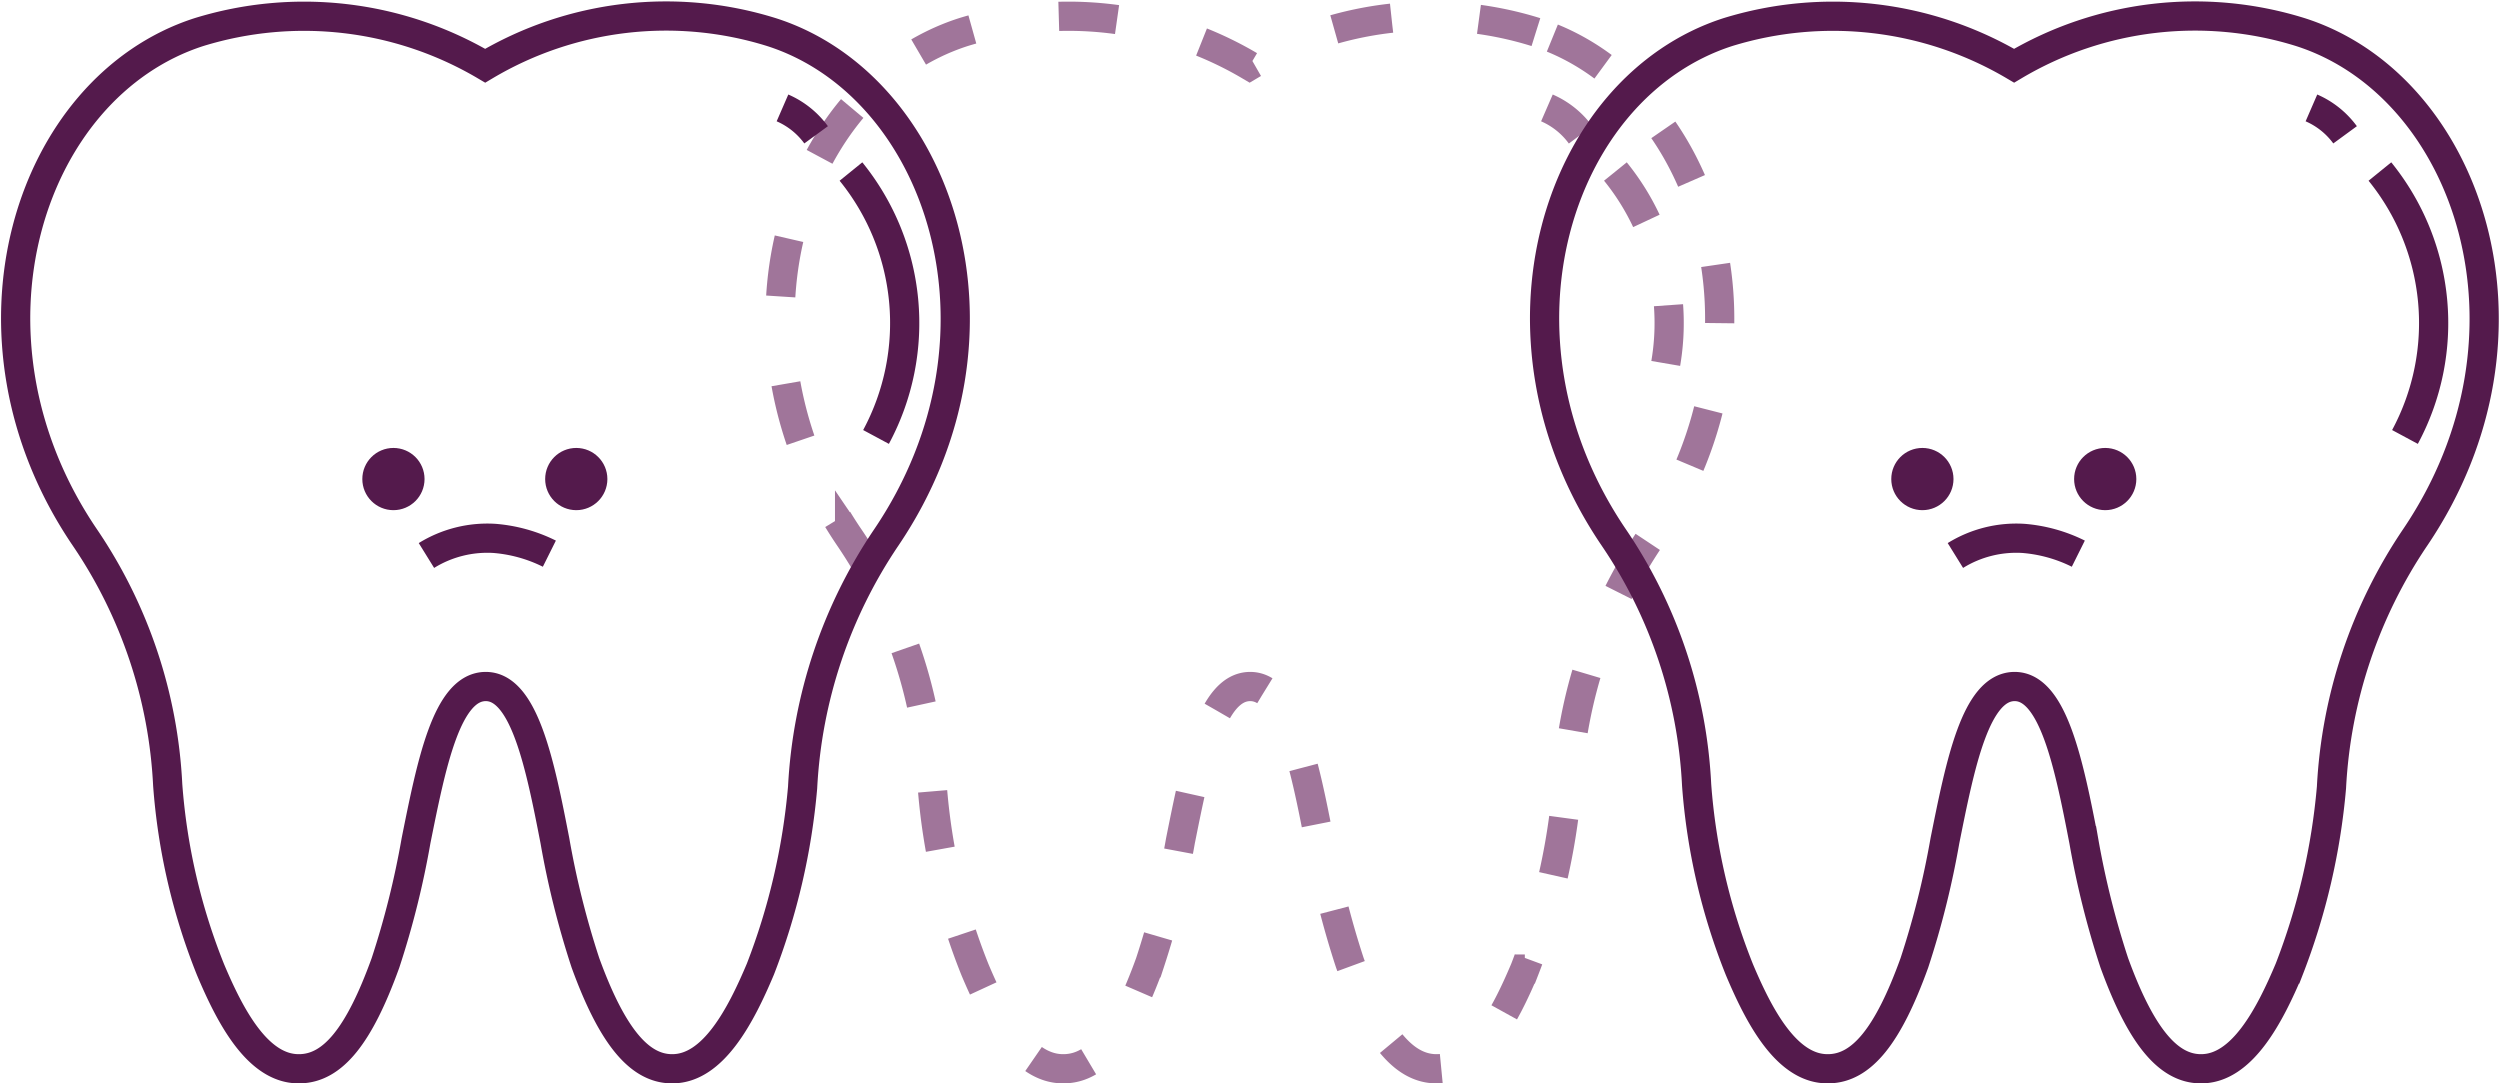 <svg xmlns="http://www.w3.org/2000/svg" width="85.58" height="37.085" viewBox="0 0 85.58 37.085">
  <g id="ico_problem_toothlost" transform="translate(-825.817 -744.762)">
    <g id="Group_263" data-name="Group 263" transform="translate(852.526 745.294)">
      <g id="Group_262" data-name="Group 262">
        <g id="Group_261" data-name="Group 261">
          <path id="Path_445" data-name="Path 445" d="M977.225,745.861a12.113,12.113,0,0,0-9.8,1.151,12.2,12.2,0,0,0-9.8-1.151c-5.841,1.884-8.584,10.426-3.894,17.314a16.506,16.506,0,0,1,2.826,8.458,21.159,21.159,0,0,0,1.466,6.323c.67,1.591,1.612,3.392,3.015,3.392h.042c1.131-.021,2.031-1.13,2.931-3.622a29.846,29.846,0,0,0,1.047-4.187c.523-2.6,1.047-5.276,2.387-5.276h0c1.319,0,1.863,2.68,2.366,5.276a29.846,29.846,0,0,0,1.047,4.187c.9,2.471,1.821,3.6,2.931,3.622h.042c1.4,0,2.345-1.821,3.015-3.412a22.611,22.611,0,0,0,1.445-6.218,16.822,16.822,0,0,1,2.868-8.563C985.872,756.182,982.983,747.7,977.225,745.861Z" transform="translate(-951.357 -745.294)" fill="none" stroke="#a0759a" stroke-miterlimit="10" stroke-width="1" stroke-dasharray="2 3"/>
          <path id="Path_446" data-name="Path 446" d="M1087.918,770.8a8.233,8.233,0,0,1,.858,9.086" transform="translate(-1059.328 -765.46)" fill="none" stroke="#a0759a" stroke-miterlimit="10" stroke-width="1" stroke-dasharray="2 3"/>
          <path id="Path_447" data-name="Path 447" d="M1076.718,760.4a2.819,2.819,0,0,1,1.152.921" transform="translate(-1050.473 -757.238)" fill="none" stroke="#a0759a" stroke-miterlimit="10" stroke-width="1" stroke-dasharray="2 3"/>
        </g>
      </g>
    </g>
    <g id="Group_266" data-name="Group 266" transform="translate(878.696 745.294)">
      <g id="Group_265" data-name="Group 265">
        <g id="Group_264" data-name="Group 264">
          <path id="Path_448" data-name="Path 448" d="M1102.225,745.861a12.112,12.112,0,0,0-9.8,1.151,12.2,12.2,0,0,0-9.8-1.151c-5.841,1.884-8.584,10.426-3.894,17.314a16.506,16.506,0,0,1,2.826,8.458,21.156,21.156,0,0,0,1.465,6.323c.67,1.591,1.612,3.392,3.015,3.392h.042c1.131-.021,2.031-1.13,2.931-3.622a29.846,29.846,0,0,0,1.047-4.187c.523-2.6,1.047-5.276,2.387-5.276h0c1.319,0,1.863,2.68,2.365,5.276a29.862,29.862,0,0,0,1.047,4.187c.9,2.471,1.821,3.6,2.931,3.622h.042c1.4,0,2.345-1.821,3.015-3.412a22.607,22.607,0,0,0,1.445-6.218,16.821,16.821,0,0,1,2.868-8.563C1110.872,756.182,1107.983,747.7,1102.225,745.861Z" transform="translate(-1076.357 -745.294)" fill="none" stroke="#541a4c" stroke-miterlimit="10" stroke-width="1"/>
          <path id="Path_449" data-name="Path 449" d="M1212.918,770.8a8.233,8.233,0,0,1,.858,9.086" transform="translate(-1184.328 -765.46)" fill="none" stroke="#541a4c" stroke-miterlimit="10" stroke-width="1"/>
          <path id="Path_450" data-name="Path 450" d="M1201.718,760.4a2.817,2.817,0,0,1,1.152.921" transform="translate(-1175.472 -757.238)" fill="none" stroke="#541a4c" stroke-miterlimit="10" stroke-width="1"/>
        </g>
        <path id="Path_451" data-name="Path 451" d="M1143.506,831.348a3.96,3.96,0,0,1,2.324-.586,5.138,5.138,0,0,1,1.884.523" transform="translate(-1129.448 -812.864)" fill="none" stroke="#541a4c" stroke-miterlimit="10" stroke-width="1"/>
        <circle id="Ellipse_36" data-name="Ellipse 36" cx="0.565" cy="0.565" r="0.565" transform="translate(12.363 15.302)" fill="#541a4c" stroke="#541a4c" stroke-width="1"/>
        <circle id="Ellipse_37" data-name="Ellipse 37" cx="0.565" cy="0.565" r="0.565" transform="translate(18.622 15.302)" fill="#541a4c" stroke="#541a4c" stroke-width="1"/>
      </g>
    </g>
    <g id="Group_269" data-name="Group 269" transform="translate(826.357 745.294)">
      <g id="Group_268" data-name="Group 268">
        <g id="Group_267" data-name="Group 267">
          <path id="Path_452" data-name="Path 452" d="M852.226,745.861a12.113,12.113,0,0,0-9.8,1.151,12.2,12.2,0,0,0-9.8-1.151c-5.841,1.884-8.584,10.426-3.894,17.314a16.506,16.506,0,0,1,2.826,8.458,21.155,21.155,0,0,0,1.466,6.323c.67,1.591,1.612,3.392,3.015,3.392h.042c1.131-.021,2.031-1.13,2.931-3.622a29.846,29.846,0,0,0,1.047-4.187c.524-2.6,1.047-5.276,2.387-5.276h0c1.319,0,1.863,2.68,2.366,5.276a29.862,29.862,0,0,0,1.047,4.187c.9,2.471,1.821,3.6,2.931,3.622h.042c1.4,0,2.345-1.821,3.015-3.412a22.62,22.62,0,0,0,1.445-6.218,16.821,16.821,0,0,1,2.868-8.563C860.872,756.182,857.983,747.7,852.226,745.861Z" transform="translate(-826.357 -745.294)" fill="none" stroke="#541a4c" stroke-miterlimit="10" stroke-width="1"/>
          <path id="Path_453" data-name="Path 453" d="M962.918,770.8a8.233,8.233,0,0,1,.858,9.086" transform="translate(-934.328 -765.46)" fill="none" stroke="#541a4c" stroke-miterlimit="10" stroke-width="1"/>
          <path id="Path_454" data-name="Path 454" d="M951.718,760.4a2.816,2.816,0,0,1,1.151.921" transform="translate(-925.472 -757.238)" fill="none" stroke="#541a4c" stroke-miterlimit="10" stroke-width="1"/>
        </g>
        <path id="Path_455" data-name="Path 455" d="M893.506,831.348a3.96,3.96,0,0,1,2.324-.586,5.137,5.137,0,0,1,1.884.523" transform="translate(-879.448 -812.864)" fill="none" stroke="#541a4c" stroke-miterlimit="10" stroke-width="1"/>
        <circle id="Ellipse_38" data-name="Ellipse 38" cx="0.565" cy="0.565" r="0.565" transform="translate(12.363 15.302)" fill="#541a4c" stroke="#541a4c" stroke-width="1"/>
        <circle id="Ellipse_39" data-name="Ellipse 39" cx="0.565" cy="0.565" r="0.565" transform="translate(18.622 15.302)" fill="#541a4c" stroke="#541a4c" stroke-width="1"/>
      </g>
    </g>
  </g>
</svg>
